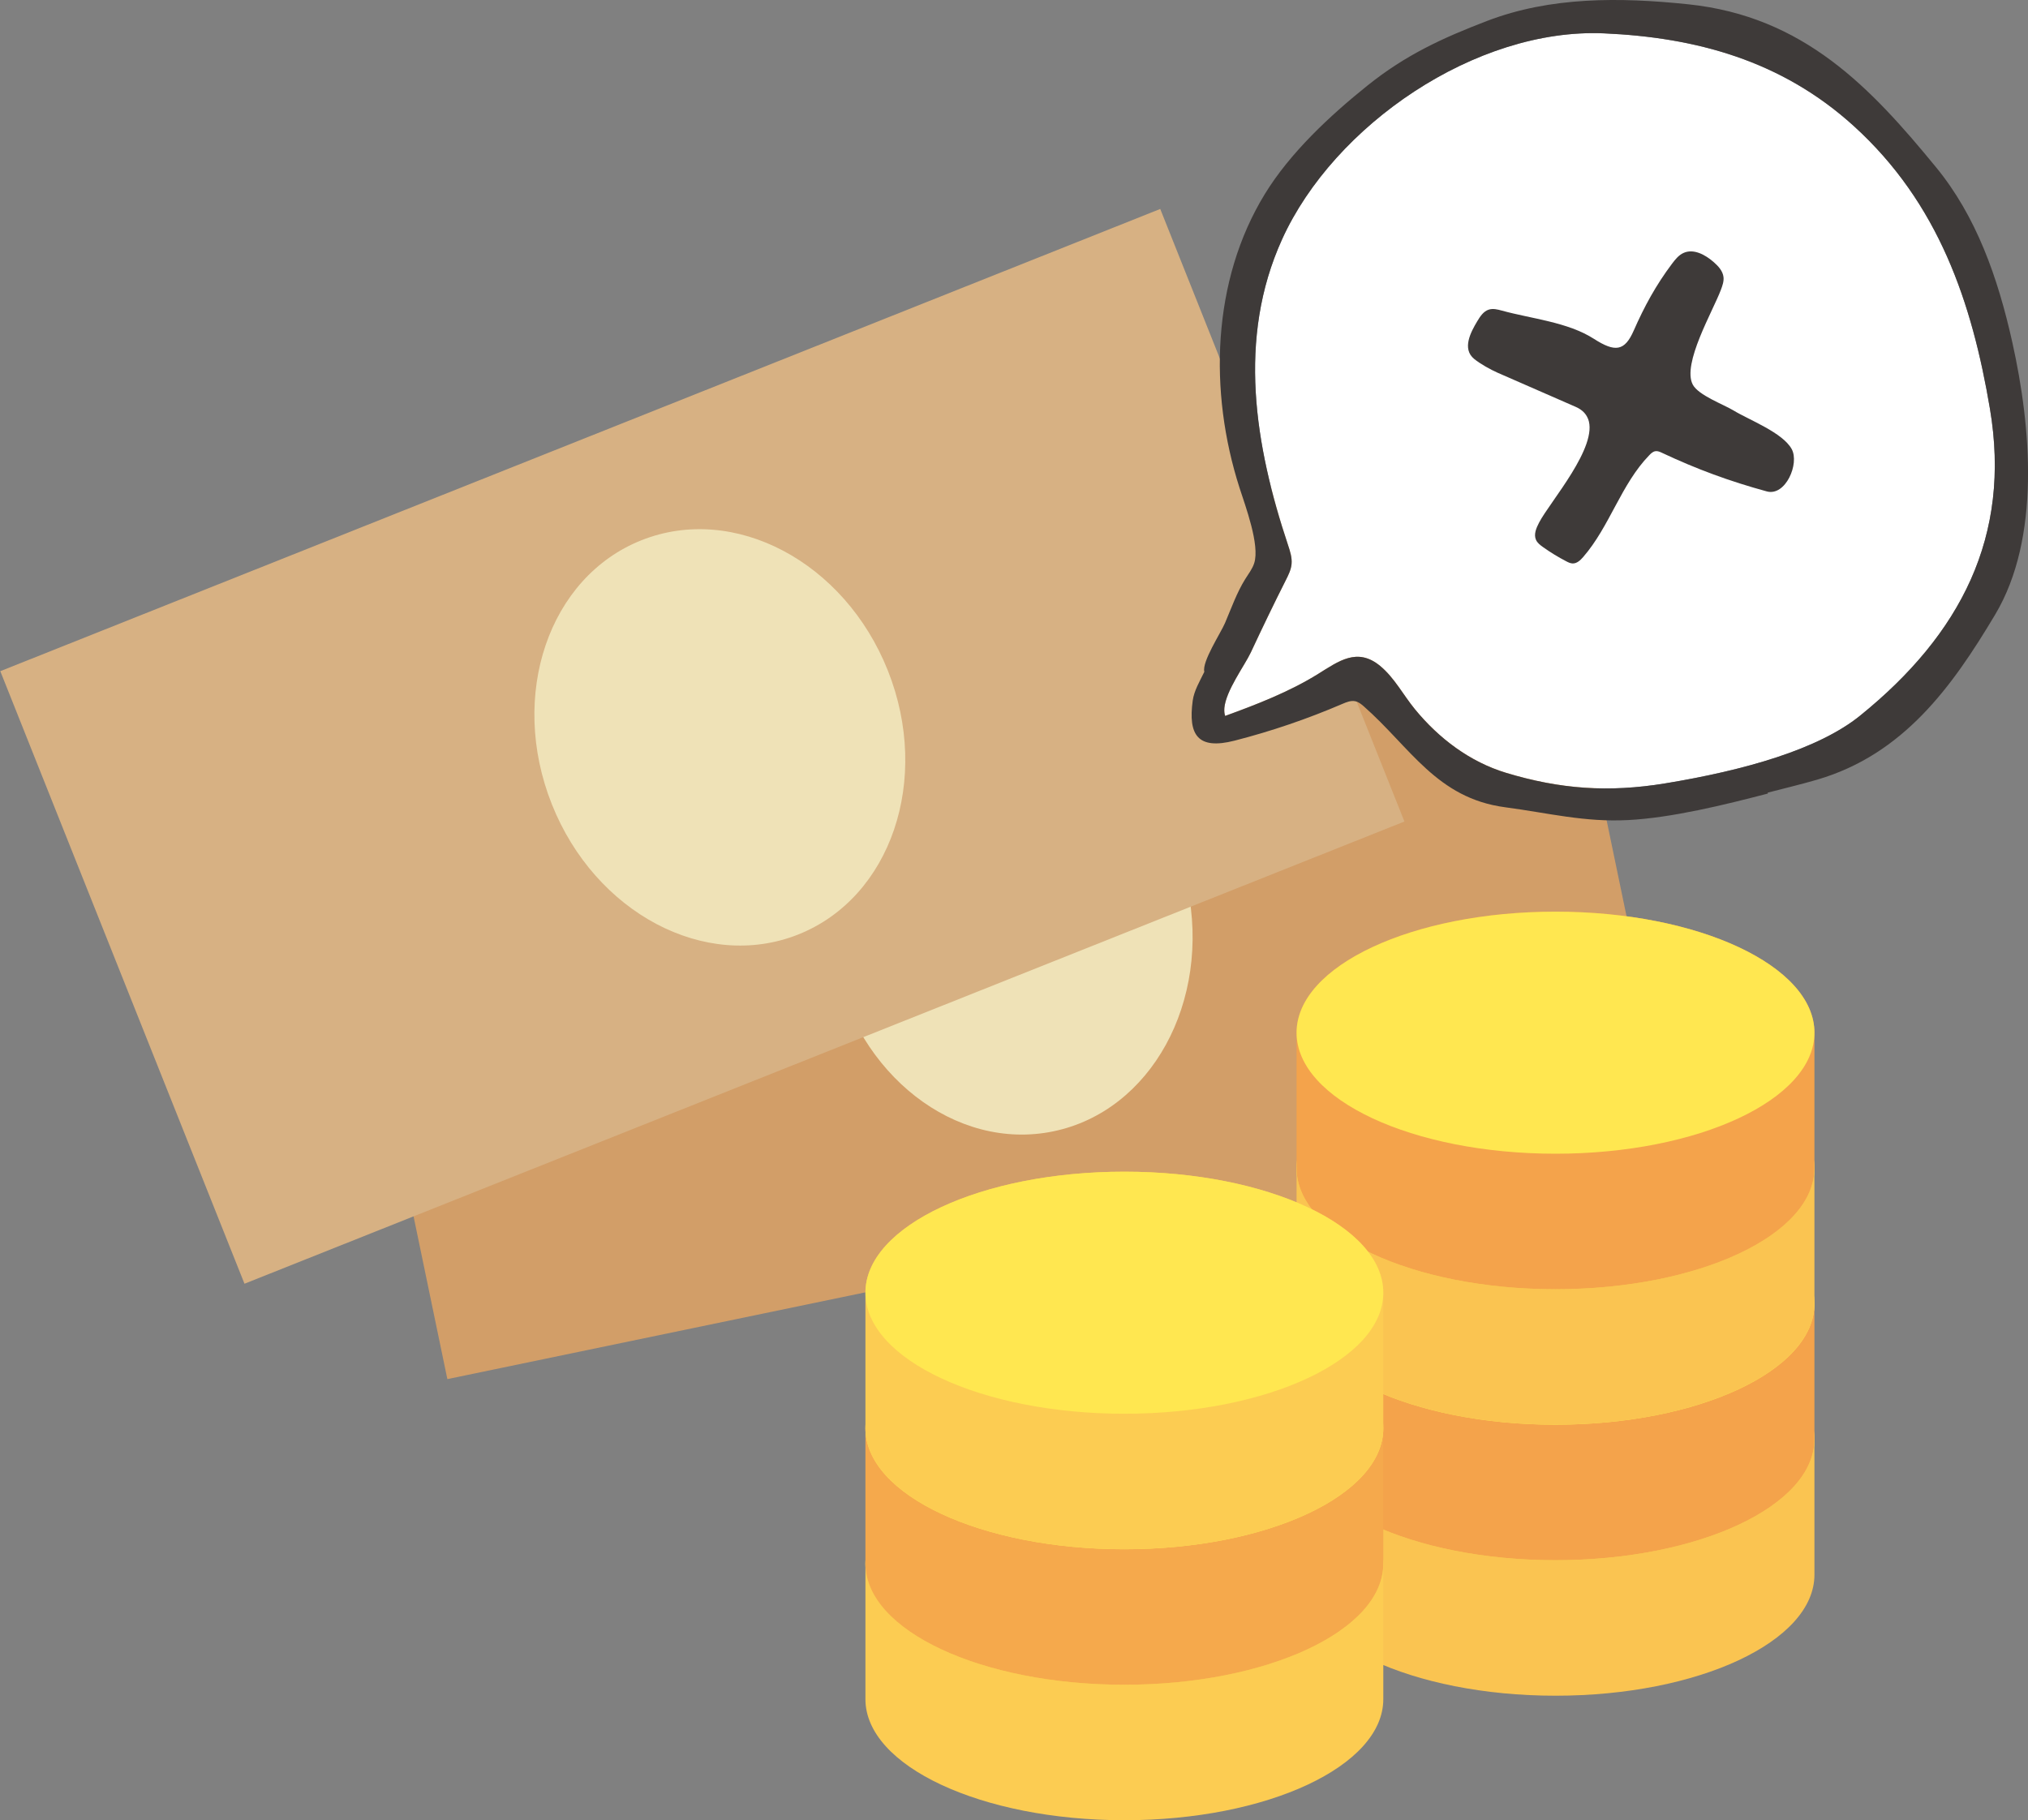 <?xml version="1.0" encoding="UTF-8"?>
<svg id="_レイヤー_2" data-name="レイヤー 2" xmlns="http://www.w3.org/2000/svg" viewBox="0 0 716.01 642.77">
  <rect x="0" y="0" width="716.01" height="642.77" fill="#808080" stroke="none"/>
  <defs>
    <style>
      .cls-1 {
        fill: #fff;
      }

      .cls-2 {
        fill: #f4a34b;
      }

      .cls-3 {
        fill: #d29e68;
      }

      .cls-4 {
        fill: #fccc52;
      }

      .cls-5 {
        fill: #ffe750;
      }

      .cls-6 {
        fill: #efe2b7;
      }

      .cls-7 {
        fill: #3e3a39;
      }

      .cls-8 {
        fill: #f5a94c;
      }

      .cls-9 {
        fill: #fac451;
      }

      .cls-10 {
        fill: #d7b183;
      }
    </style>
  </defs>
  <g id="_レイヤー_1-2" data-name="レイヤー 1">
    <g>
      <g>
        <g>
          <g>
            <rect class="cls-3" x="129.67" y="211.77" width="440.86" height="232.86" transform="translate(-59.41 78.02) rotate(-11.73)"/>
            <ellipse class="cls-6" cx="356.74" cy="326.12" rx="63.84" ry="74.91" transform="translate(-58.61 78.93) rotate(-11.67)"/>
          </g>
          <g>
            <rect class="cls-10" x="27.54" y="147.13" width="440.86" height="232.86" transform="translate(-79.95 110.53) rotate(-21.73)"/>
            <ellipse class="cls-6" cx="254.16" cy="260.36" rx="63.84" ry="74.91" transform="translate(-78.19 112.28) rotate(-21.67)"/>
          </g>
        </g>
        <g>
          <g>
            <path class="cls-9" d="M640.61,508.21c0-23.6-40.93-42.74-91.42-42.74s-91.42,19.13-91.42,42.74c0,0,0,0,0,.01,0,0,0,0,0-.01v47.85c0,23.6,40.93,42.74,91.42,42.74s91.42-19.13,91.42-42.74v-47.85s0,0,0,.01c0,0,0,0,0-.01Z"/>
            <ellipse class="cls-5" cx="549.19" cy="508.21" rx="91.42" ry="42.74"/>
          </g>
          <g>
            <path class="cls-2" d="M640.61,460.36c0-23.6-40.93-42.74-91.42-42.74s-91.42,19.13-91.42,42.74c0,0,0,0,0,.01,0,0,0,0,0-.01v47.85c0,23.6,40.93,42.74,91.42,42.74s91.42-19.13,91.42-42.74v-47.85s0,0,0,.01c0,0,0,0,0-.01Z"/>
            <ellipse class="cls-5" cx="549.19" cy="460.36" rx="91.42" ry="42.74"/>
          </g>
          <g>
            <path class="cls-9" d="M640.61,412.51c0-23.6-40.93-42.74-91.42-42.74s-91.42,19.13-91.42,42.74c0,0,0,0,0,.01,0,0,0,0,0-.01v47.85c0,23.6,40.93,42.74,91.42,42.74s91.42-19.13,91.42-42.74v-47.85s0,0,0,.01c0,0,0,0,0-.01Z"/>
            <ellipse class="cls-5" cx="549.19" cy="412.51" rx="91.42" ry="42.74"/>
          </g>
          <g>
            <path class="cls-2" d="M640.61,364.67c0-23.6-40.93-42.74-91.42-42.74s-91.42,19.13-91.42,42.74c0,0,0,0,0,.01,0,0,0,0,0-.01v47.85c0,23.6,40.93,42.74,91.42,42.74s91.42-19.13,91.42-42.74v-47.85s0,0,0,.01c0,0,0,0,0-.01Z"/>
            <ellipse class="cls-5" cx="549.19" cy="364.67" rx="91.42" ry="42.74"/>
          </g>
        </g>
        <g>
          <g>
            <path class="cls-4" d="M488.39,552.18c0-23.6-40.93-42.74-91.42-42.74s-91.42,19.13-91.42,42.74c0,0,0,0,0,.01,0,0,0,0,0-.01v47.85c0,23.6,40.93,42.74,91.42,42.74s91.42-19.13,91.42-42.74v-47.85s0,0,0,.01c0,0,0,0,0-.01Z"/>
            <ellipse class="cls-5" cx="396.97" cy="552.18" rx="91.42" ry="42.74"/>
          </g>
          <g>
            <path class="cls-8" d="M488.39,504.34c0-23.6-40.93-42.74-91.42-42.74s-91.42,19.13-91.42,42.74c0,0,0,0,0,.01,0,0,0,0,0-.01v47.85c0,23.6,40.93,42.74,91.42,42.74s91.42-19.13,91.42-42.74v-47.85s0,0,0,.01c0,0,0,0,0-.01Z"/>
            <ellipse class="cls-5" cx="396.97" cy="504.34" rx="91.42" ry="42.74"/>
          </g>
          <g>
            <path class="cls-4" d="M488.39,456.49c0-23.6-40.93-42.74-91.42-42.74s-91.42,19.13-91.42,42.74c0,0,0,0,0,.01,0,0,0,0,0-.01v47.85c0,23.6,40.93,42.74,91.42,42.74s91.42-19.13,91.42-42.74v-47.85s0,0,0,.01c0,0,0,0,0-.01Z"/>
            <ellipse class="cls-5" cx="396.97" cy="456.49" rx="91.42" ry="42.74"/>
          </g>
        </g>
      </g>
      <g>
        <path class="cls-1" d="M432.28,250.08c-.08.99,0,1.91.27,2.73,11.11-4.03,22.77-8.56,32.83-14.83,7.23-4.5,13.82-9.46,21.86-2.85,5.08,4.18,8.16,10.25,12.33,15.33,8.47,10.32,19.38,18.57,32.15,22.44,19,5.75,36.18,7.03,56.21,3.73,27.94-4.6,54.05-11.98,68.8-23.91,35.53-28.73,53.42-63.38,45.85-108.33-6.31-37.45-18.05-72.63-48.09-99.9-25.59-23.23-55.89-31.28-88.13-32.71-45.22-2-95.39,32.36-113.71,72.74-15.9,35.05-9.6,72.86,2.13,108.02.72,2.17,1.45,4.43,1.22,6.7-.2,2-1.12,3.84-2.03,5.64-4.26,8.43-8.35,16.95-12.35,25.51-2.15,4.6-8.83,13.52-9.35,19.69Z"/>
        <path class="cls-7" d="M624.17,280.22c-15.25,3.98-33.95,8.58-49.36,9.37-15.52.79-27.73-2.44-43.45-4.53-24.11-3.21-33.42-21.16-49.88-35.65-.87-.76-1.8-1.51-2.93-1.77-1.57-.36-3.17.31-4.65.94-12.31,5.29-25.03,9.63-38.01,12.96-13.1,3.36-16.42-2.07-14.79-14.11.47-3.52,2.5-6.88,4.1-10.19-.92-3.54,5.8-13.7,7.31-17.25,2.2-5.16,4.18-10.79,7.16-15.55,1.13-1.81,2.49-3.54,3.14-5.57,2.06-6.38-3.12-20.18-5.17-26.57-10.91-33.97-9.81-73.21,8.95-103.82,8.9-14.52,22.91-27.61,36.17-38.24,13.51-10.84,26.5-16.81,42.3-22.86,22.33-8.56,46.77-8.4,71.02-5.86,40.84,4.27,64.45,29.48,87.46,57.54,14.16,17.26,21.8,38.76,26.95,61.91,6.62,29.74,10.07,68.98-6.07,96.05-15.28,25.63-32.44,49.37-62.78,58.28-5.8,1.7-11.7,3.08-17.55,4.61.03.1.06.21.08.31ZM432.28,250.08c-.08.99,0,1.91.27,2.73,11.11-4.03,22.77-8.56,32.83-14.83,7.23-4.5,13.82-9.46,21.86-2.85,5.08,4.18,8.16,10.25,12.33,15.33,8.47,10.32,19.38,18.57,32.15,22.44,19,5.75,36.18,7.03,56.21,3.73,27.94-4.6,54.05-11.98,68.8-23.91,35.53-28.73,53.42-63.38,45.85-108.33-6.31-37.45-18.05-72.63-48.09-99.9-25.59-23.23-55.89-31.28-88.13-32.71-45.22-2-95.39,32.36-113.71,72.74-15.9,35.05-9.6,72.86,2.13,108.02.72,2.17,1.45,4.43,1.22,6.7-.2,2-1.12,3.84-2.03,5.64-4.26,8.43-8.35,16.95-12.35,25.51-2.15,4.6-8.83,13.52-9.35,19.69Z"/>
        <path class="cls-7" d="M560.65,147.87c-.68-1.76-2.06-3.2-4.32-4.19-9.22-4.03-18.44-8.06-27.65-12.09-2.46-1.08-6.14-3.14-8.23-4.86-4.35-3.58-1.16-9.5,1.1-13.27,1.02-1.7,2.2-3.54,4.1-4.13,1.5-.47,3.11-.06,4.62.36,10.49,2.88,23.28,4.05,32.46,9.95,7.51,4.82,10.87,4.41,14.08-2.91,3.74-8.51,7.82-16.02,13.53-23.62,1.11-1.47,2.31-2.98,3.98-3.76,3.59-1.68,7.76.6,10.74,3.22,1.61,1.41,3.19,3.12,3.44,5.25.18,1.54-.37,3.05-.91,4.5-2.79,7.48-13.79,26.18-9.94,33.49,1.98,3.77,10.83,6.98,14.41,9.15,5.51,3.35,17.31,7.78,20.52,13.62,2.81,5.12-2.15,16.76-8.8,14.95-13.19-3.61-24.72-7.85-36.98-13.62-.74-.35-1.54-.71-2.35-.58-.84.13-1.51.75-2.1,1.36-10.02,10.28-13.98,25.18-23.4,36.02-.98,1.13-2.21,2.3-3.71,2.26-.79-.02-1.53-.38-2.24-.75-2.87-1.49-5.64-3.18-8.27-5.06-.95-.68-1.92-1.42-2.41-2.48-.92-1.98.1-4.28,1.11-6.21,3.79-7.27,21.04-26.84,17.25-36.59Z"/>
      </g>
    </g>
  </g>
</svg>